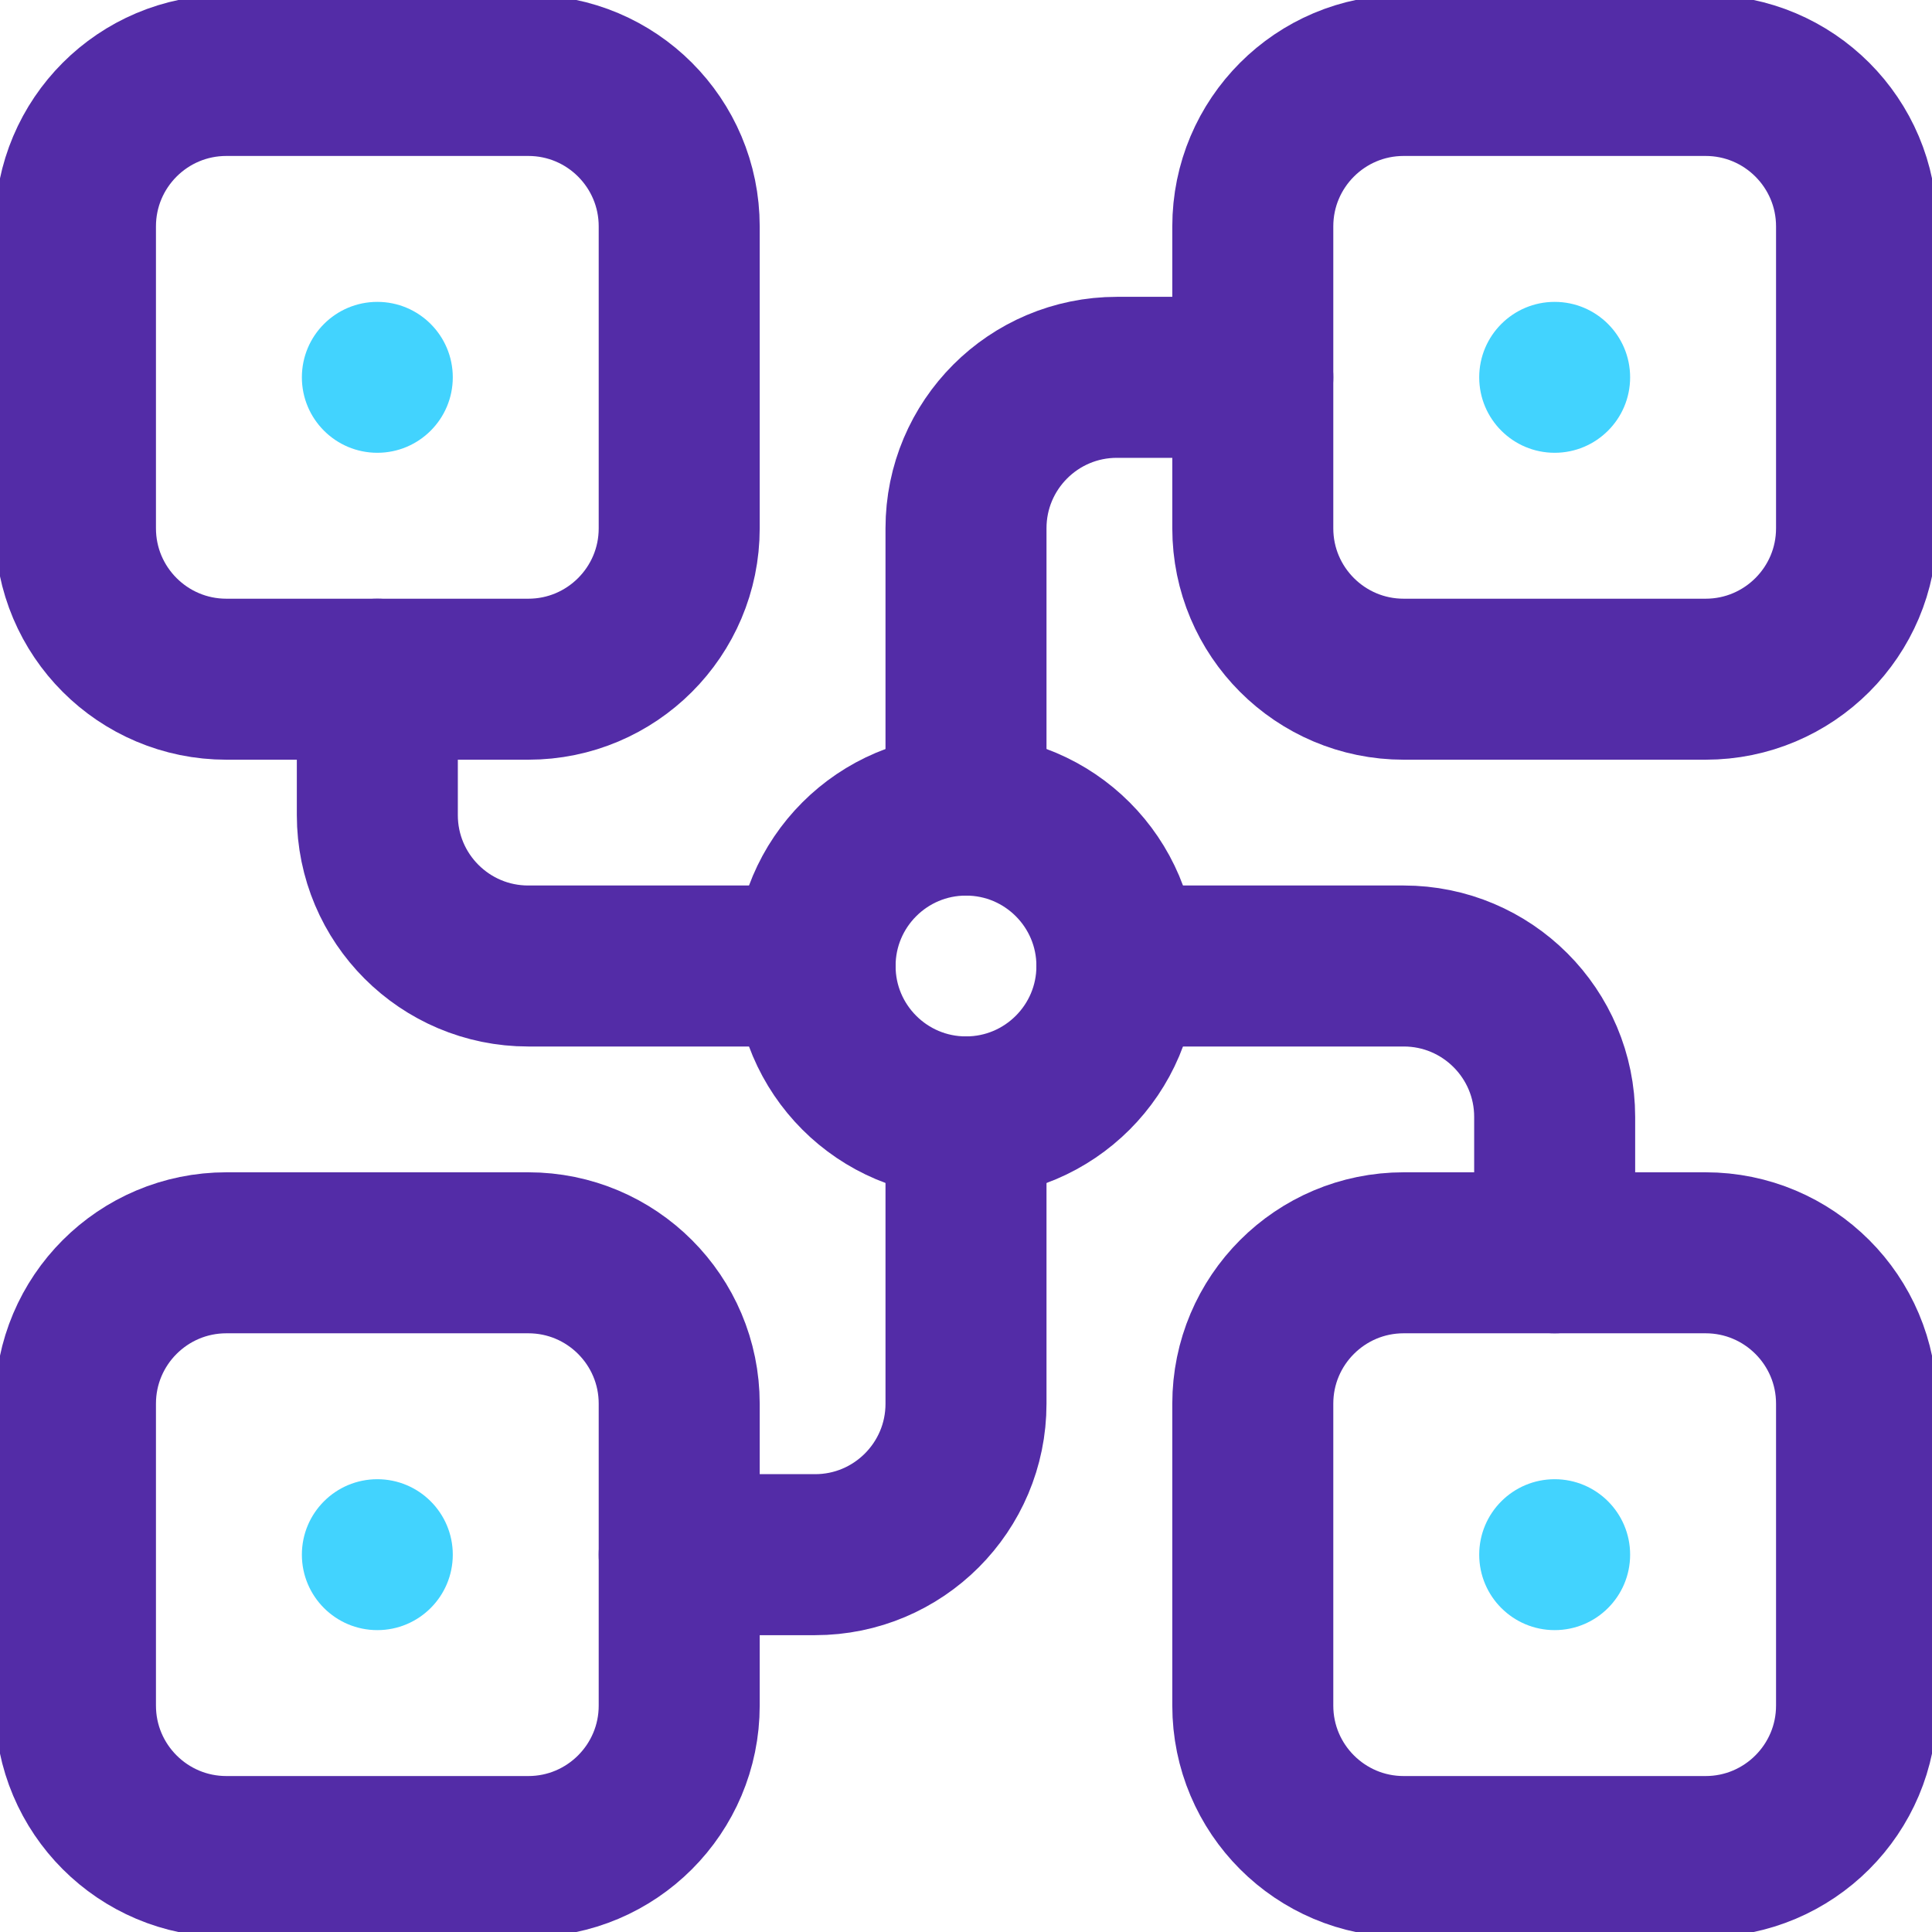 <svg width="36" height="36" viewBox="0 0 36 36" fill="none" xmlns="http://www.w3.org/2000/svg">
<g clip-path="url(#clip0_821_2385)">
<path d="M9.844 12.656H4.219C2.665 12.656 1.406 11.397 1.406 9.844V4.219C1.406 2.665 2.665 1.406 4.219 1.406H9.844C11.397 1.406 12.656 2.665 12.656 4.219V9.844C12.656 11.397 11.397 12.656 9.844 12.656Z" stroke="#532CA7" stroke-width="3" stroke-miterlimit="10" stroke-linecap="round" stroke-linejoin="round"/>
<circle cx="7.031" cy="7.031" r="1.406" fill="#42D3FE"/>
<path d="M31.781 12.656H26.156C24.603 12.656 23.344 11.397 23.344 9.844V4.219C23.344 2.665 24.603 1.406 26.156 1.406H31.781C33.334 1.406 34.594 2.665 34.594 4.219V9.844C34.594 11.397 33.334 12.656 31.781 12.656Z" stroke="#532CA7" stroke-width="3" stroke-miterlimit="10" stroke-linecap="round" stroke-linejoin="round"/>
<circle cx="28.969" cy="7.031" r="1.406" fill="#42D3FE"/>
<path d="M31.781 34.594H26.156C24.603 34.594 23.344 33.334 23.344 31.781V26.156C23.344 24.603 24.603 23.344 26.156 23.344H31.781C33.334 23.344 34.594 24.603 34.594 26.156V31.781C34.594 33.334 33.334 34.594 31.781 34.594Z" stroke="#532CA7" stroke-width="3" stroke-miterlimit="10" stroke-linecap="round" stroke-linejoin="round"/>
<circle cx="28.969" cy="28.969" r="1.406" fill="#42D3FE"/>
<path d="M9.844 34.594H4.219C2.665 34.594 1.406 33.334 1.406 31.781V26.156C1.406 24.603 2.665 23.344 4.219 23.344H9.844C11.397 23.344 12.656 24.603 12.656 26.156V31.781C12.656 33.334 11.397 34.594 9.844 34.594Z" stroke="#532CA7" stroke-width="3" stroke-miterlimit="10" stroke-linecap="round" stroke-linejoin="round"/>
<circle cx="7.031" cy="28.969" r="1.406" fill="#42D3FE"/>
<path d="M18 20.812C19.553 20.812 20.812 19.553 20.812 18C20.812 16.447 19.553 15.188 18 15.188C16.447 15.188 15.188 16.447 15.188 18C15.188 19.553 16.447 20.812 18 20.812Z" stroke="#532CA7" stroke-width="3" stroke-miterlimit="10" stroke-linecap="round" stroke-linejoin="round"/>
<path d="M7.031 12.656V15.188C7.031 16.741 8.29 18 9.844 18H15.188" stroke="#532CA7" stroke-width="3" stroke-miterlimit="10" stroke-linecap="round" stroke-linejoin="round"/>
<path d="M18 15.188V9.844C18 8.29 19.259 7.031 20.812 7.031H23.344" stroke="#532CA7" stroke-width="3" stroke-miterlimit="10" stroke-linecap="round" stroke-linejoin="round"/>
<path d="M20.812 18H26.156C27.709 18 28.969 19.259 28.969 20.812V23.344" stroke="#532CA7" stroke-width="3" stroke-miterlimit="10" stroke-linecap="round" stroke-linejoin="round"/>
<path d="M12.656 28.969H15.188C16.741 28.969 18 27.709 18 26.156V20.812" stroke="#532CA7" stroke-width="3" stroke-miterlimit="10" stroke-linecap="round" stroke-linejoin="round"/>
</g>
<defs>
<clipPath id="clip0_821_2385">
<rect width="36" height="36" fill="white"/>
</clipPath>
</defs>
</svg>

